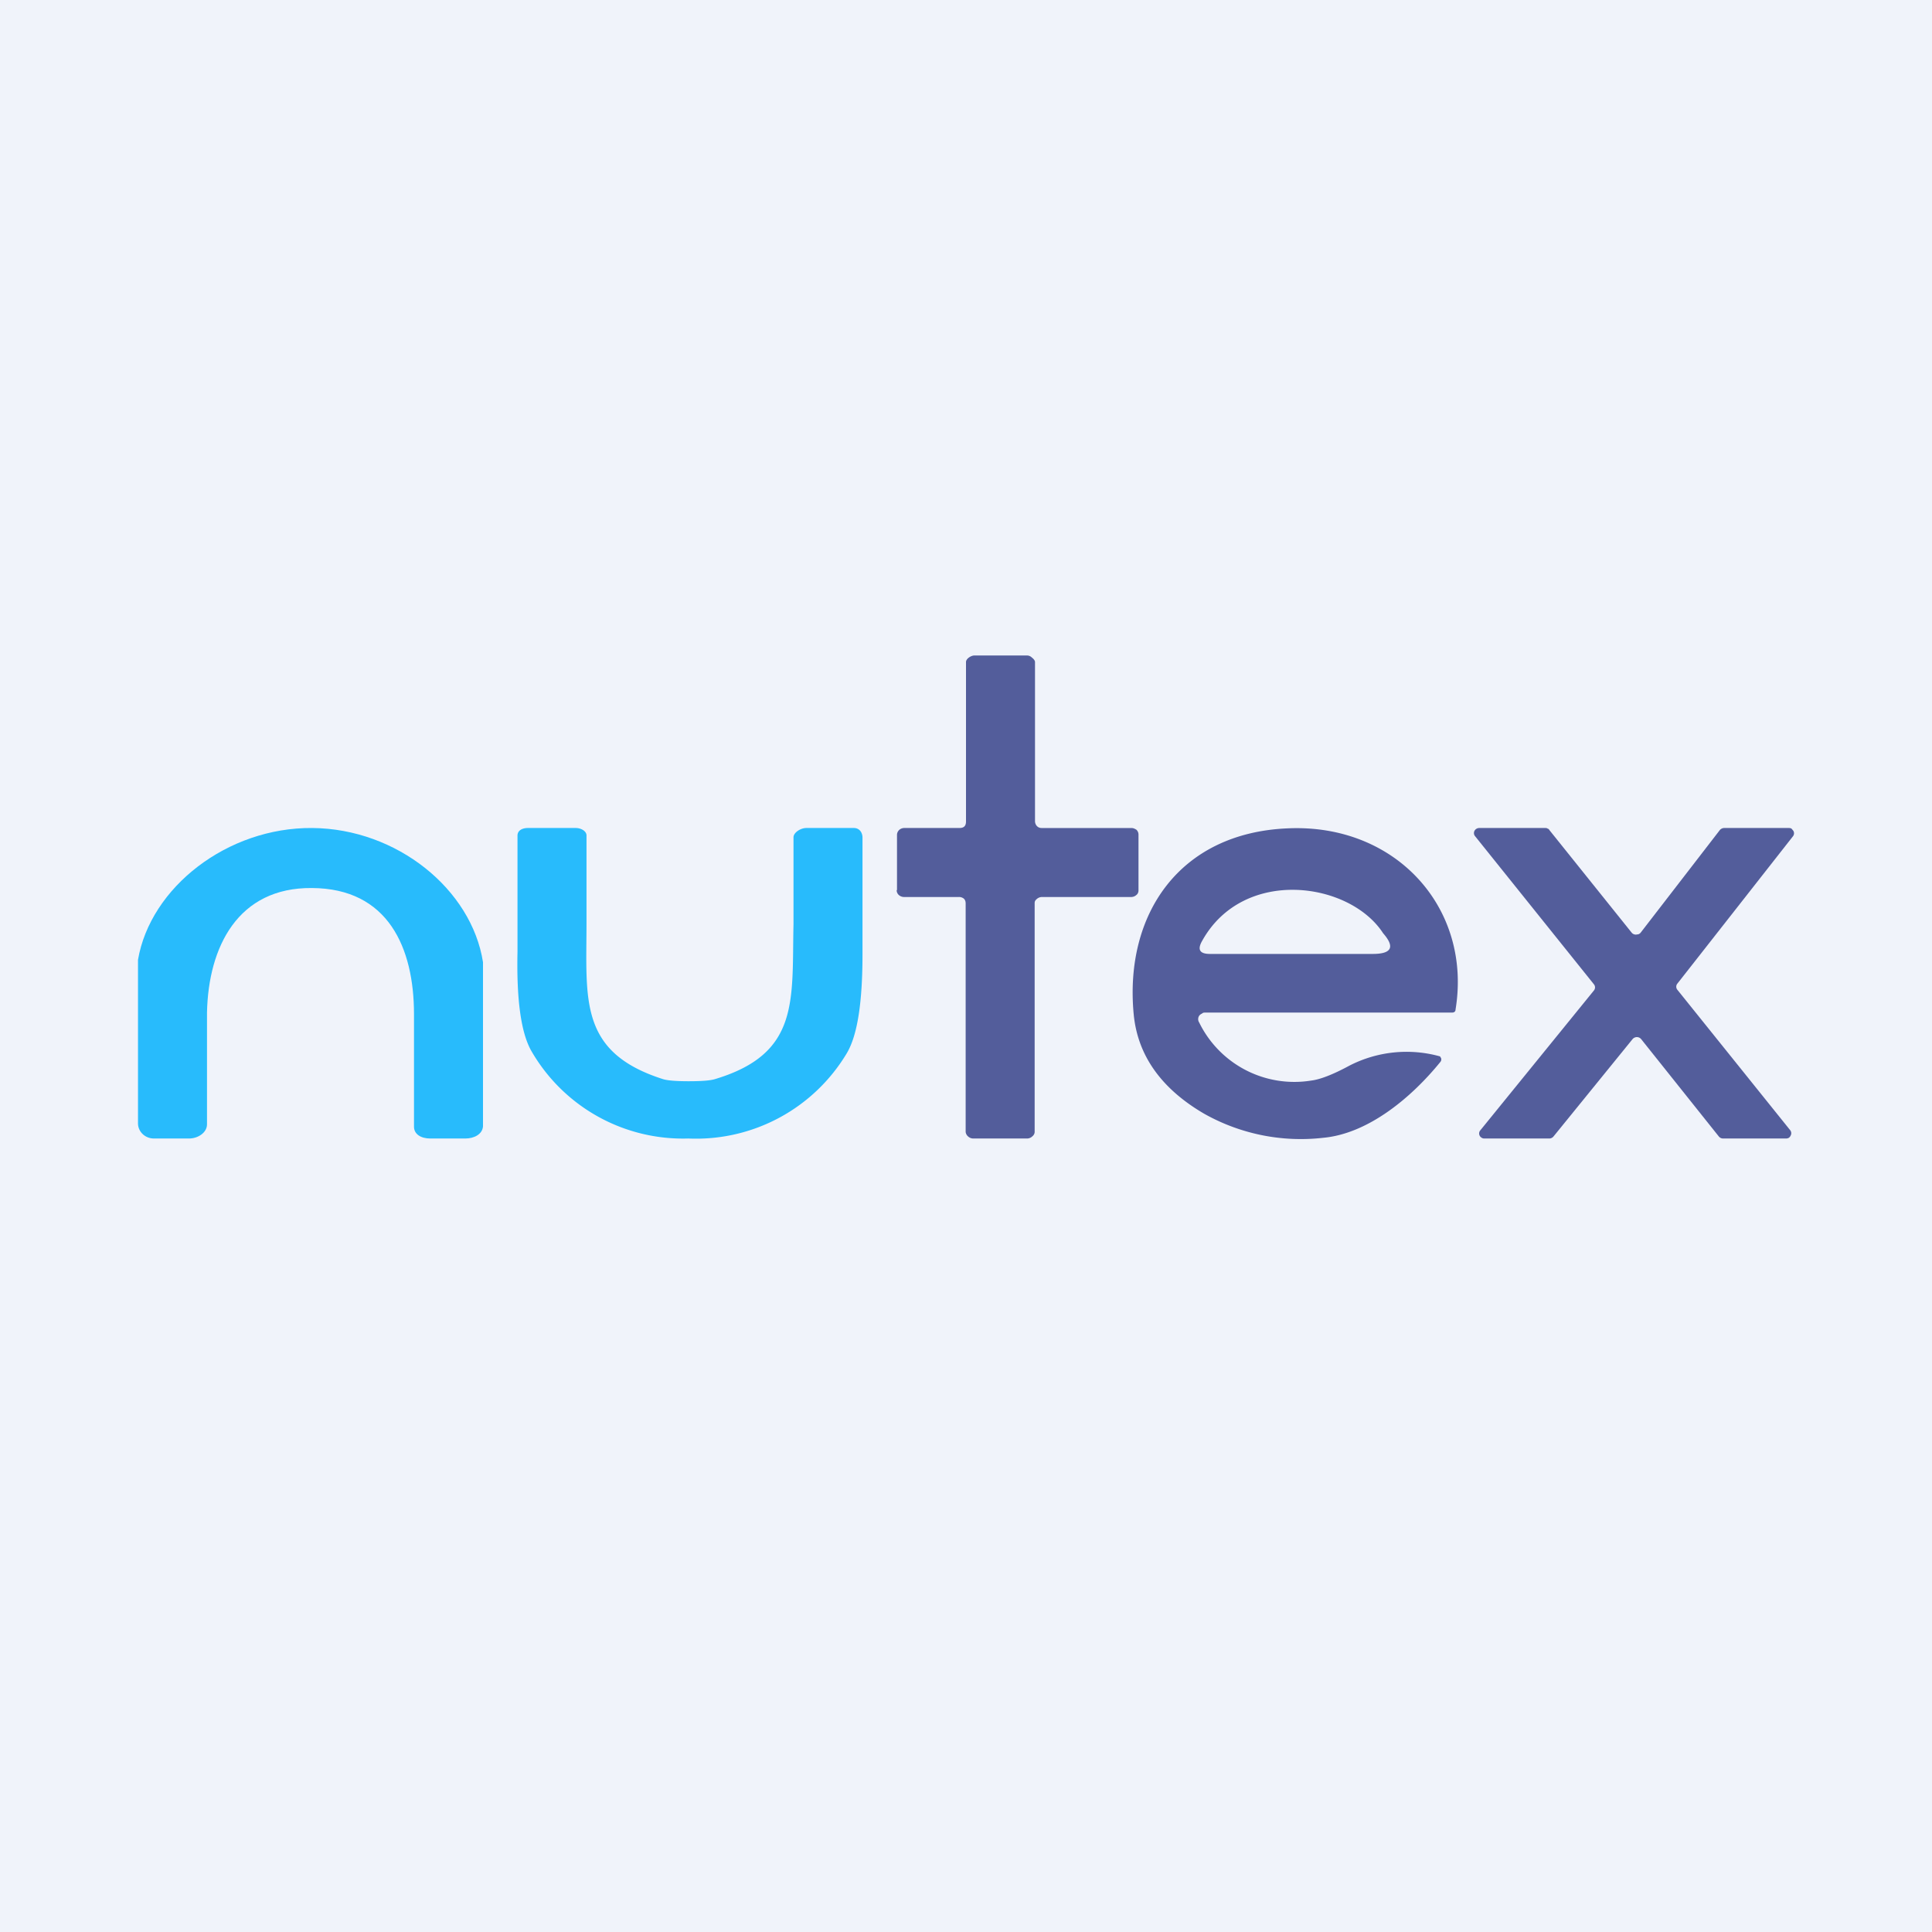 <!-- by TradingView --><svg width="56" height="56" viewBox="0 0 56 56" xmlns="http://www.w3.org/2000/svg"><path fill="#F0F3FA" d="M0 0h56v56H0z"/><path d="M26 25.8v-1.6c0-.05.02-.1.06-.14.04-.04.1-.06.15-.06h1.6c.14 0 .19-.07.19-.19v-4.62c0-.1.15-.19.24-.19h1.53c.05 0 .1.02.14.06.04.03.09.08.09.13v4.61c0 .1.07.2.19.2h2.6c.06 0 .1.02.15.05.04.04.06.09.06.14v1.62c0 .05-.02.1-.06.13a.22.22 0 0 1-.15.06H30.2a.23.23 0 0 0-.15.06.2.2 0 0 0-.05.06.18.18 0 0 0-.01.07v6.62c0 .05-.03.1-.07.13a.22.22 0 0 1-.14.06h-1.57a.22.22 0 0 1-.15-.06.2.2 0 0 1-.07-.13v-6.62c0-.05-.01-.1-.05-.14a.22.22 0 0 0-.15-.05H26.2a.23.23 0 0 1-.15-.06.19.19 0 0 1-.06-.14Z" fill="#535D9B"/><path d="M19.97 31.34c.37 0 .62-.02.75-.06 2.47-.74 2.23-2.28 2.28-4.49v-2.52c0-.14.21-.27.37-.27h1.38c.16 0 .25.13.25.28v3.37c0 1.38-.14 2.34-.45 2.87a5.09 5.09 0 0 1-4.6 2.48 5.07 5.07 0 0 1-4.55-2.54c-.3-.53-.43-1.49-.4-2.87v-3.37c0-.15.14-.22.3-.22h1.39c.15 0 .32.09.31.23v2.52c0 2.22-.23 3.75 2.22 4.53.13.04.38.06.75.06Z" fill="#28BBFC"/><path d="M44.9 33h-1.87c-.02 0-.05 0-.08-.02a.15.15 0 0 1-.06-.06.14.14 0 0 1 .02-.16l3.29-4.05a.14.14 0 0 0 0-.18l-3.45-4.3a.14.14 0 0 1-.01-.15.15.15 0 0 1 .06-.06.16.16 0 0 1 .08-.02h1.9c.03 0 .06 0 .08.02.02 0 .04.02.05.04l2.39 2.98a.16.16 0 0 0 .12.05l.07-.01a.15.15 0 0 0 .06-.04l2.3-2.98a.15.15 0 0 1 .05-.04.16.16 0 0 1 .07-.02h1.87c.03 0 .06 0 .09.02l.05.06a.14.14 0 0 1-.01.16l-3.35 4.27a.14.14 0 0 0 0 .18l3.27 4.07a.14.14 0 0 1 .01.16.15.15 0 0 1-.05.06.16.16 0 0 1-.08.02h-1.82a.16.16 0 0 1-.13-.06l-2.25-2.82a.16.16 0 0 0-.2-.04.15.15 0 0 0-.05.04l-2.29 2.82a.16.16 0 0 1-.12.06Z" fill="#535D9B"/><path d="M9.05 24c2.46.02 4.62 1.78 4.95 3.89v4.76c-.02.23-.26.35-.51.35h-1.02c-.26 0-.48-.12-.47-.36V29.4c0-1.93-.75-3.65-2.96-3.66-2.14-.02-3 1.7-3.04 3.61v3.24c0 .24-.26.41-.52.41H4.46c-.25 0-.45-.19-.46-.42v-4.76c.36-2.1 2.59-3.84 5.05-3.82Z" fill="#28BBFC"/><path d="M34.94 29.35c-.04 0-.07 0-.1.03a.2.2 0 0 0-.08.06.18.18 0 0 0 0 .2 3.07 3.07 0 0 0 3.25 1.68c.25-.03.62-.17 1.1-.43a3.62 3.62 0 0 1 2.63-.27l.03.05a.11.11 0 0 1-.02.11c-.81 1-2.07 2.08-3.4 2.2a5.71 5.71 0 0 1-3.45-.7c-1.25-.73-1.93-1.7-2.04-2.89-.27-2.88 1.32-5.25 4.47-5.38 3.14-.14 5.34 2.32 4.86 5.25 0 .06-.04.09-.1.09h-7.15Zm-.1-2.07c-.14.25-.06.37.23.37h4.72c.55 0 .65-.2.3-.6-.97-1.5-4.06-1.93-5.25.23Z" fill="#535D9B"/></svg>